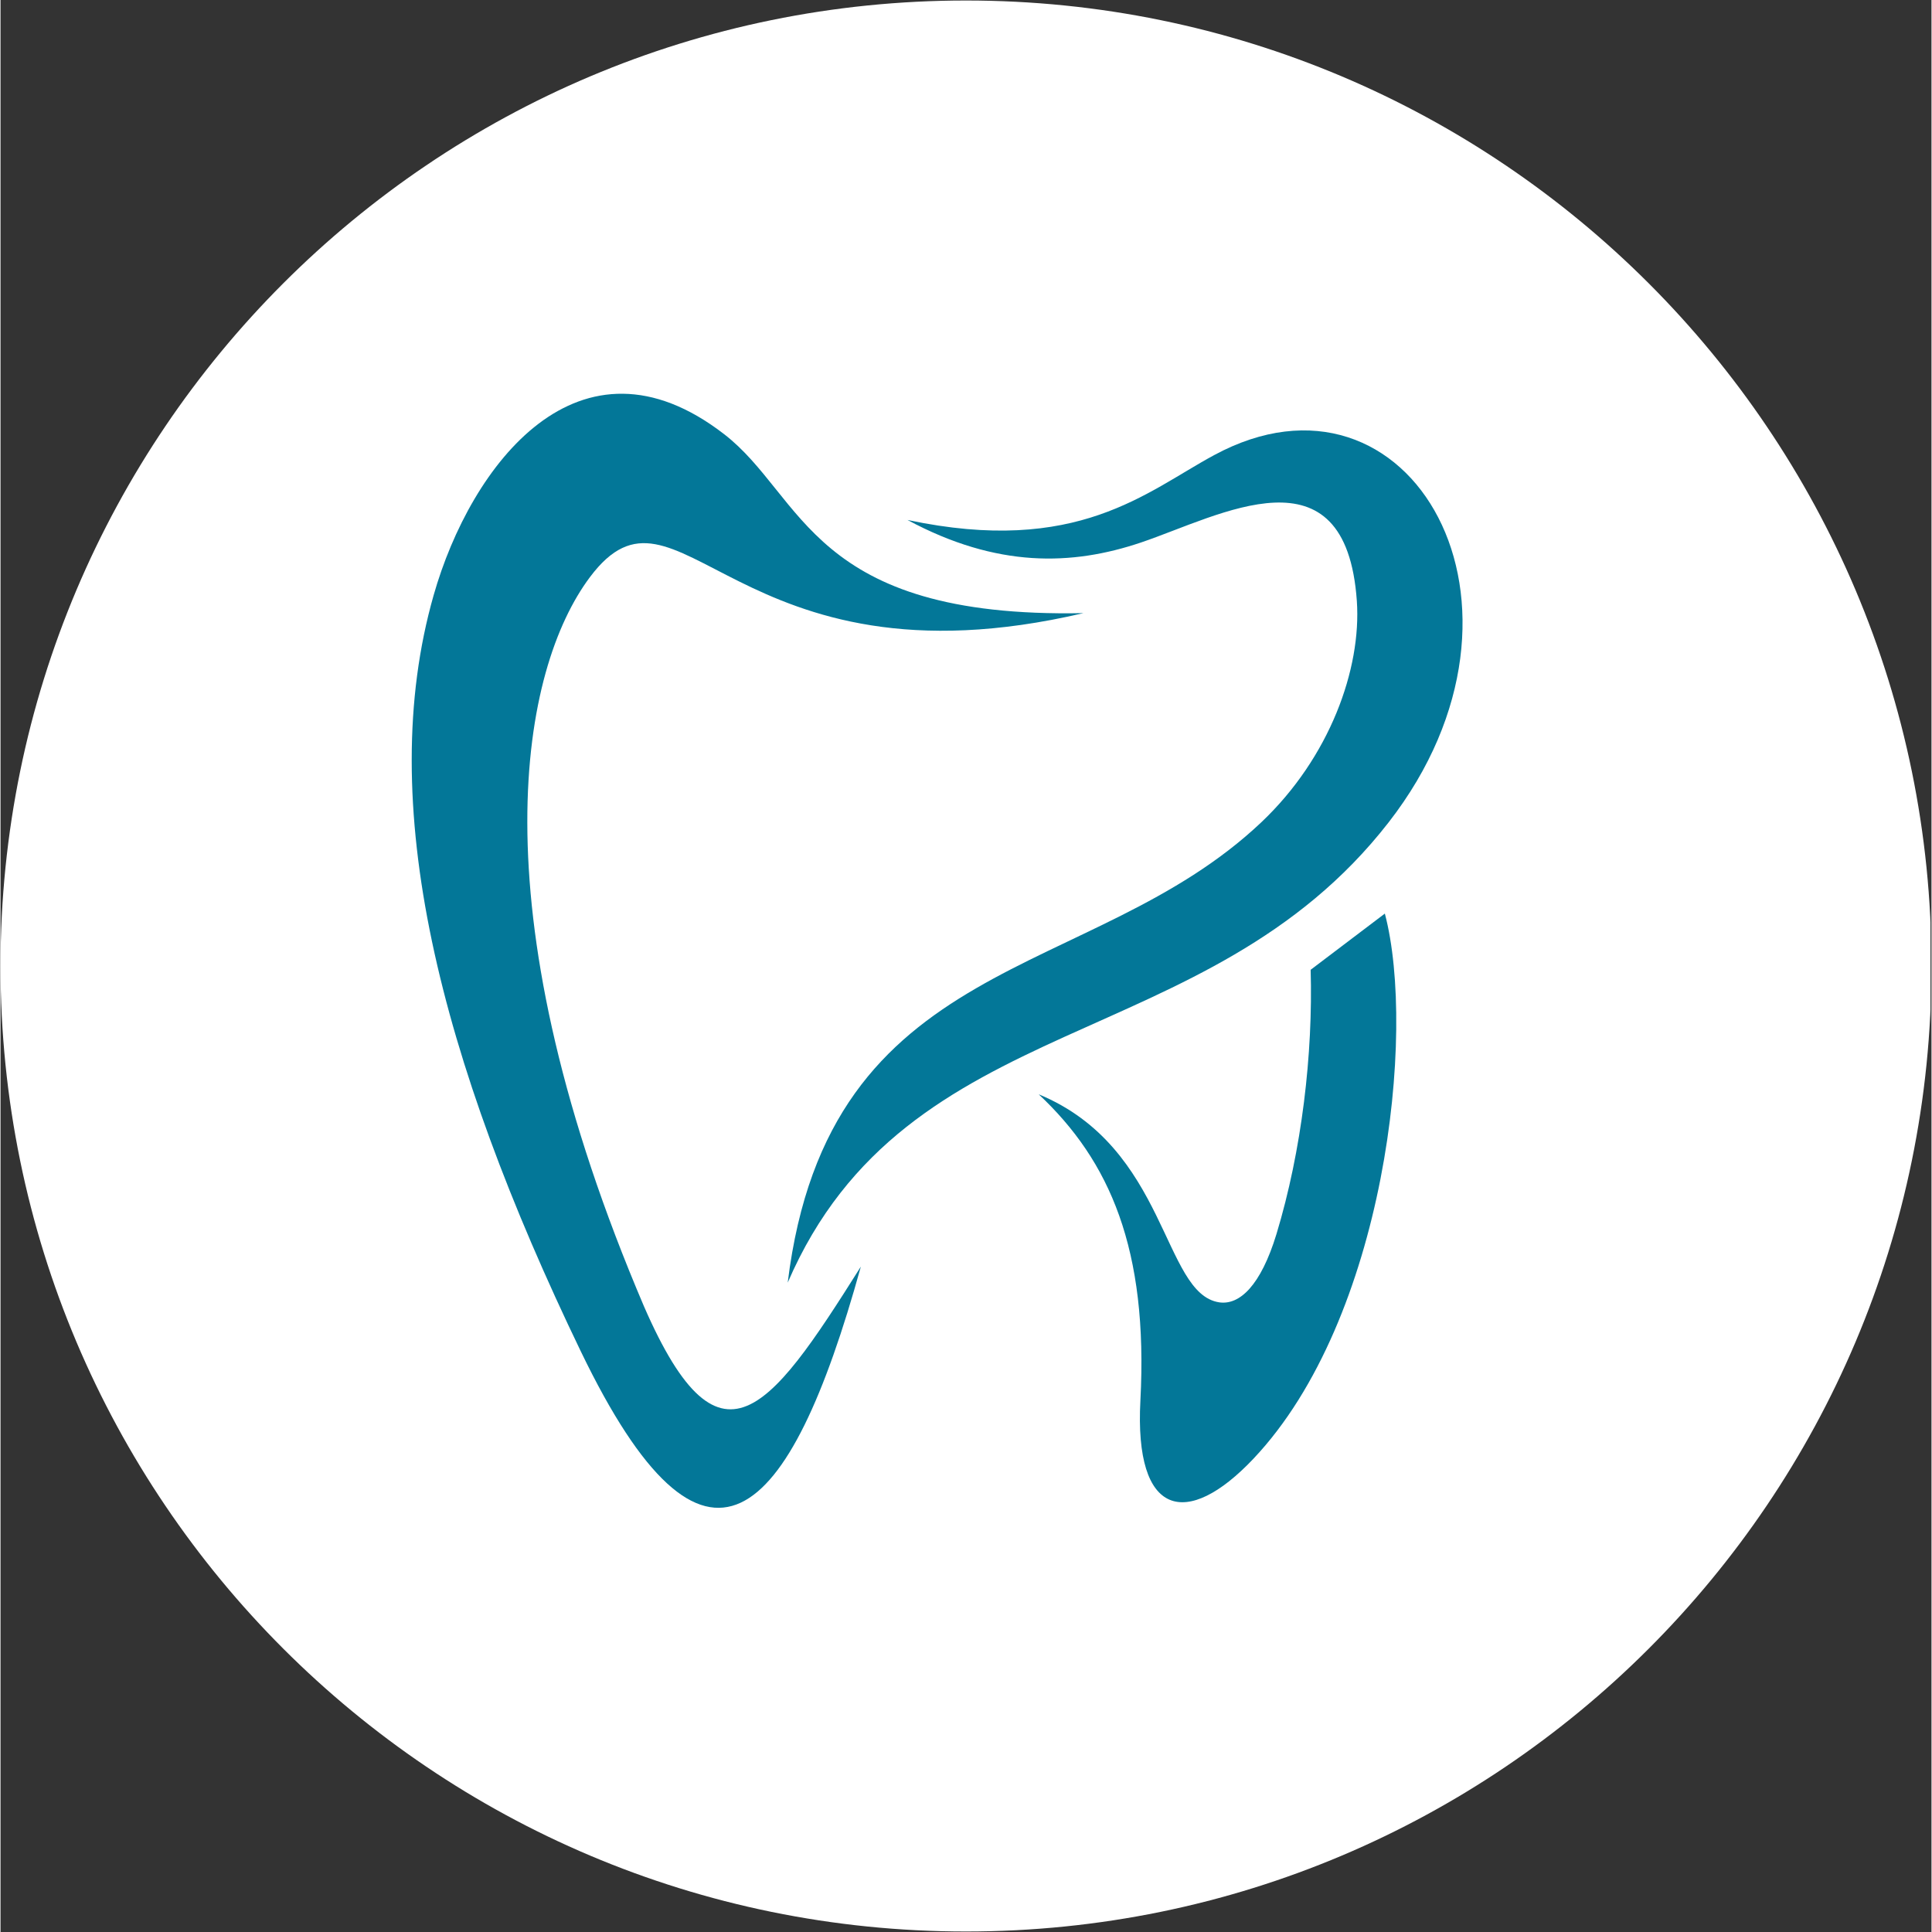 <svg xmlns="http://www.w3.org/2000/svg" xmlns:xlink="http://www.w3.org/1999/xlink" width="300" zoomAndPan="magnify" viewBox="0 0 224.88 225" height="300" preserveAspectRatio="xMidYMid meet" version="1.0"><rect x="0" y="0" width="224.88" height="225" fill="#333333" stroke="none"/><defs><clipPath id="f91b7e327b"><path d="M 0 0.059 L 224.762 0.059 L 224.762 224.938 L 0 224.938 Z M 0 0.059 " clip-rule="nonzero"/></clipPath><clipPath id="5013790c73"><path d="M 112.441 0.059 C 50.34 0.059 0 50.402 0 112.5 C 0 174.598 50.34 224.941 112.441 224.941 C 174.539 224.941 224.879 174.598 224.879 112.5 C 224.879 50.402 174.539 0.059 112.441 0.059 Z M 112.441 0.059 " clip-rule="nonzero"/></clipPath><clipPath id="3d6b660c35"><path d="M 0 0.059 L 224.762 0.059 L 224.762 224.938 L 0 224.938 Z M 0 0.059 " clip-rule="nonzero"/></clipPath><clipPath id="8d3d8fb9c6"><path d="M 112.441 0.059 C 50.34 0.059 0 50.402 0 112.5 C 0 174.598 50.34 224.941 112.441 224.941 C 174.539 224.941 224.879 174.598 224.879 112.5 C 224.879 50.402 174.539 0.059 112.441 0.059 Z M 112.441 0.059 " clip-rule="nonzero"/></clipPath><clipPath id="ba7d81a81f"><rect x="0" width="225" y="0" height="225"/></clipPath></defs><g clip-path="url(#f91b7e327b)"><g clip-path="url(#5013790c73)"><g transform="matrix(1, 0, 0, 1, 0, -0)"><g clip-path="url(#ba7d81a81f)"><g clip-path="url(#3d6b660c35)"><g clip-path="url(#8d3d8fb9c6)"><path fill="#ffffff" d="M 0 0.059 L 224.879 0.059 L 224.879 224.941 L 0 224.941 Z M 0 0.059 " fill-opacity="1" fill-rule="nonzero"/></g></g></g></g></g></g><path fill="#037798" d="M 126.109 71.406 C 94.305 72.039 93.633 57.793 84.27 50.562 C 67.422 37.535 54.773 54.09 50.438 69.328 C 43.531 93.543 51.121 123.242 67.582 157.383 C 82.086 187.457 91.863 177.586 100.195 147.508 C 89.273 164.855 83.398 172.945 74.062 150.059 C 55.414 105.188 60.621 77.914 68.645 67.211 C 78.984 53.406 85.41 80.934 126.109 71.406 Z M 126.109 71.406 " fill-opacity="1" fill-rule="evenodd"/><path fill="#037798" d="M 105.625 60.555 C 125.441 64.754 133.422 57.27 141.336 53.004 C 164.168 40.66 181.34 70.469 161.66 95.77 C 140.383 123.148 105.586 117.141 91.676 149.375 C 96.426 110.699 126.969 114.551 146.824 95.77 C 154.793 88.23 158.508 77.902 157.957 69.984 C 156.668 51.633 142.02 60.074 132.805 63.184 C 124.797 65.883 116.051 66.164 105.625 60.555 Z M 105.625 60.555 " fill-opacity="1" fill-rule="evenodd"/><path fill="#037798" d="M 120.906 127.441 C 135.957 133.664 135.301 150.637 141.914 151.668 C 144.301 152.031 146.77 149.711 148.594 143.727 C 151.547 133.988 152.859 122.746 152.578 112.941 L 161.219 106.395 C 164.906 120.344 161.285 153.613 145.926 169.871 C 138.156 178.094 132.027 176.672 132.75 163.109 C 133.676 145.484 129.195 135.207 120.906 127.441 Z M 120.906 127.441 " fill-opacity="1" fill-rule="evenodd"/></svg>